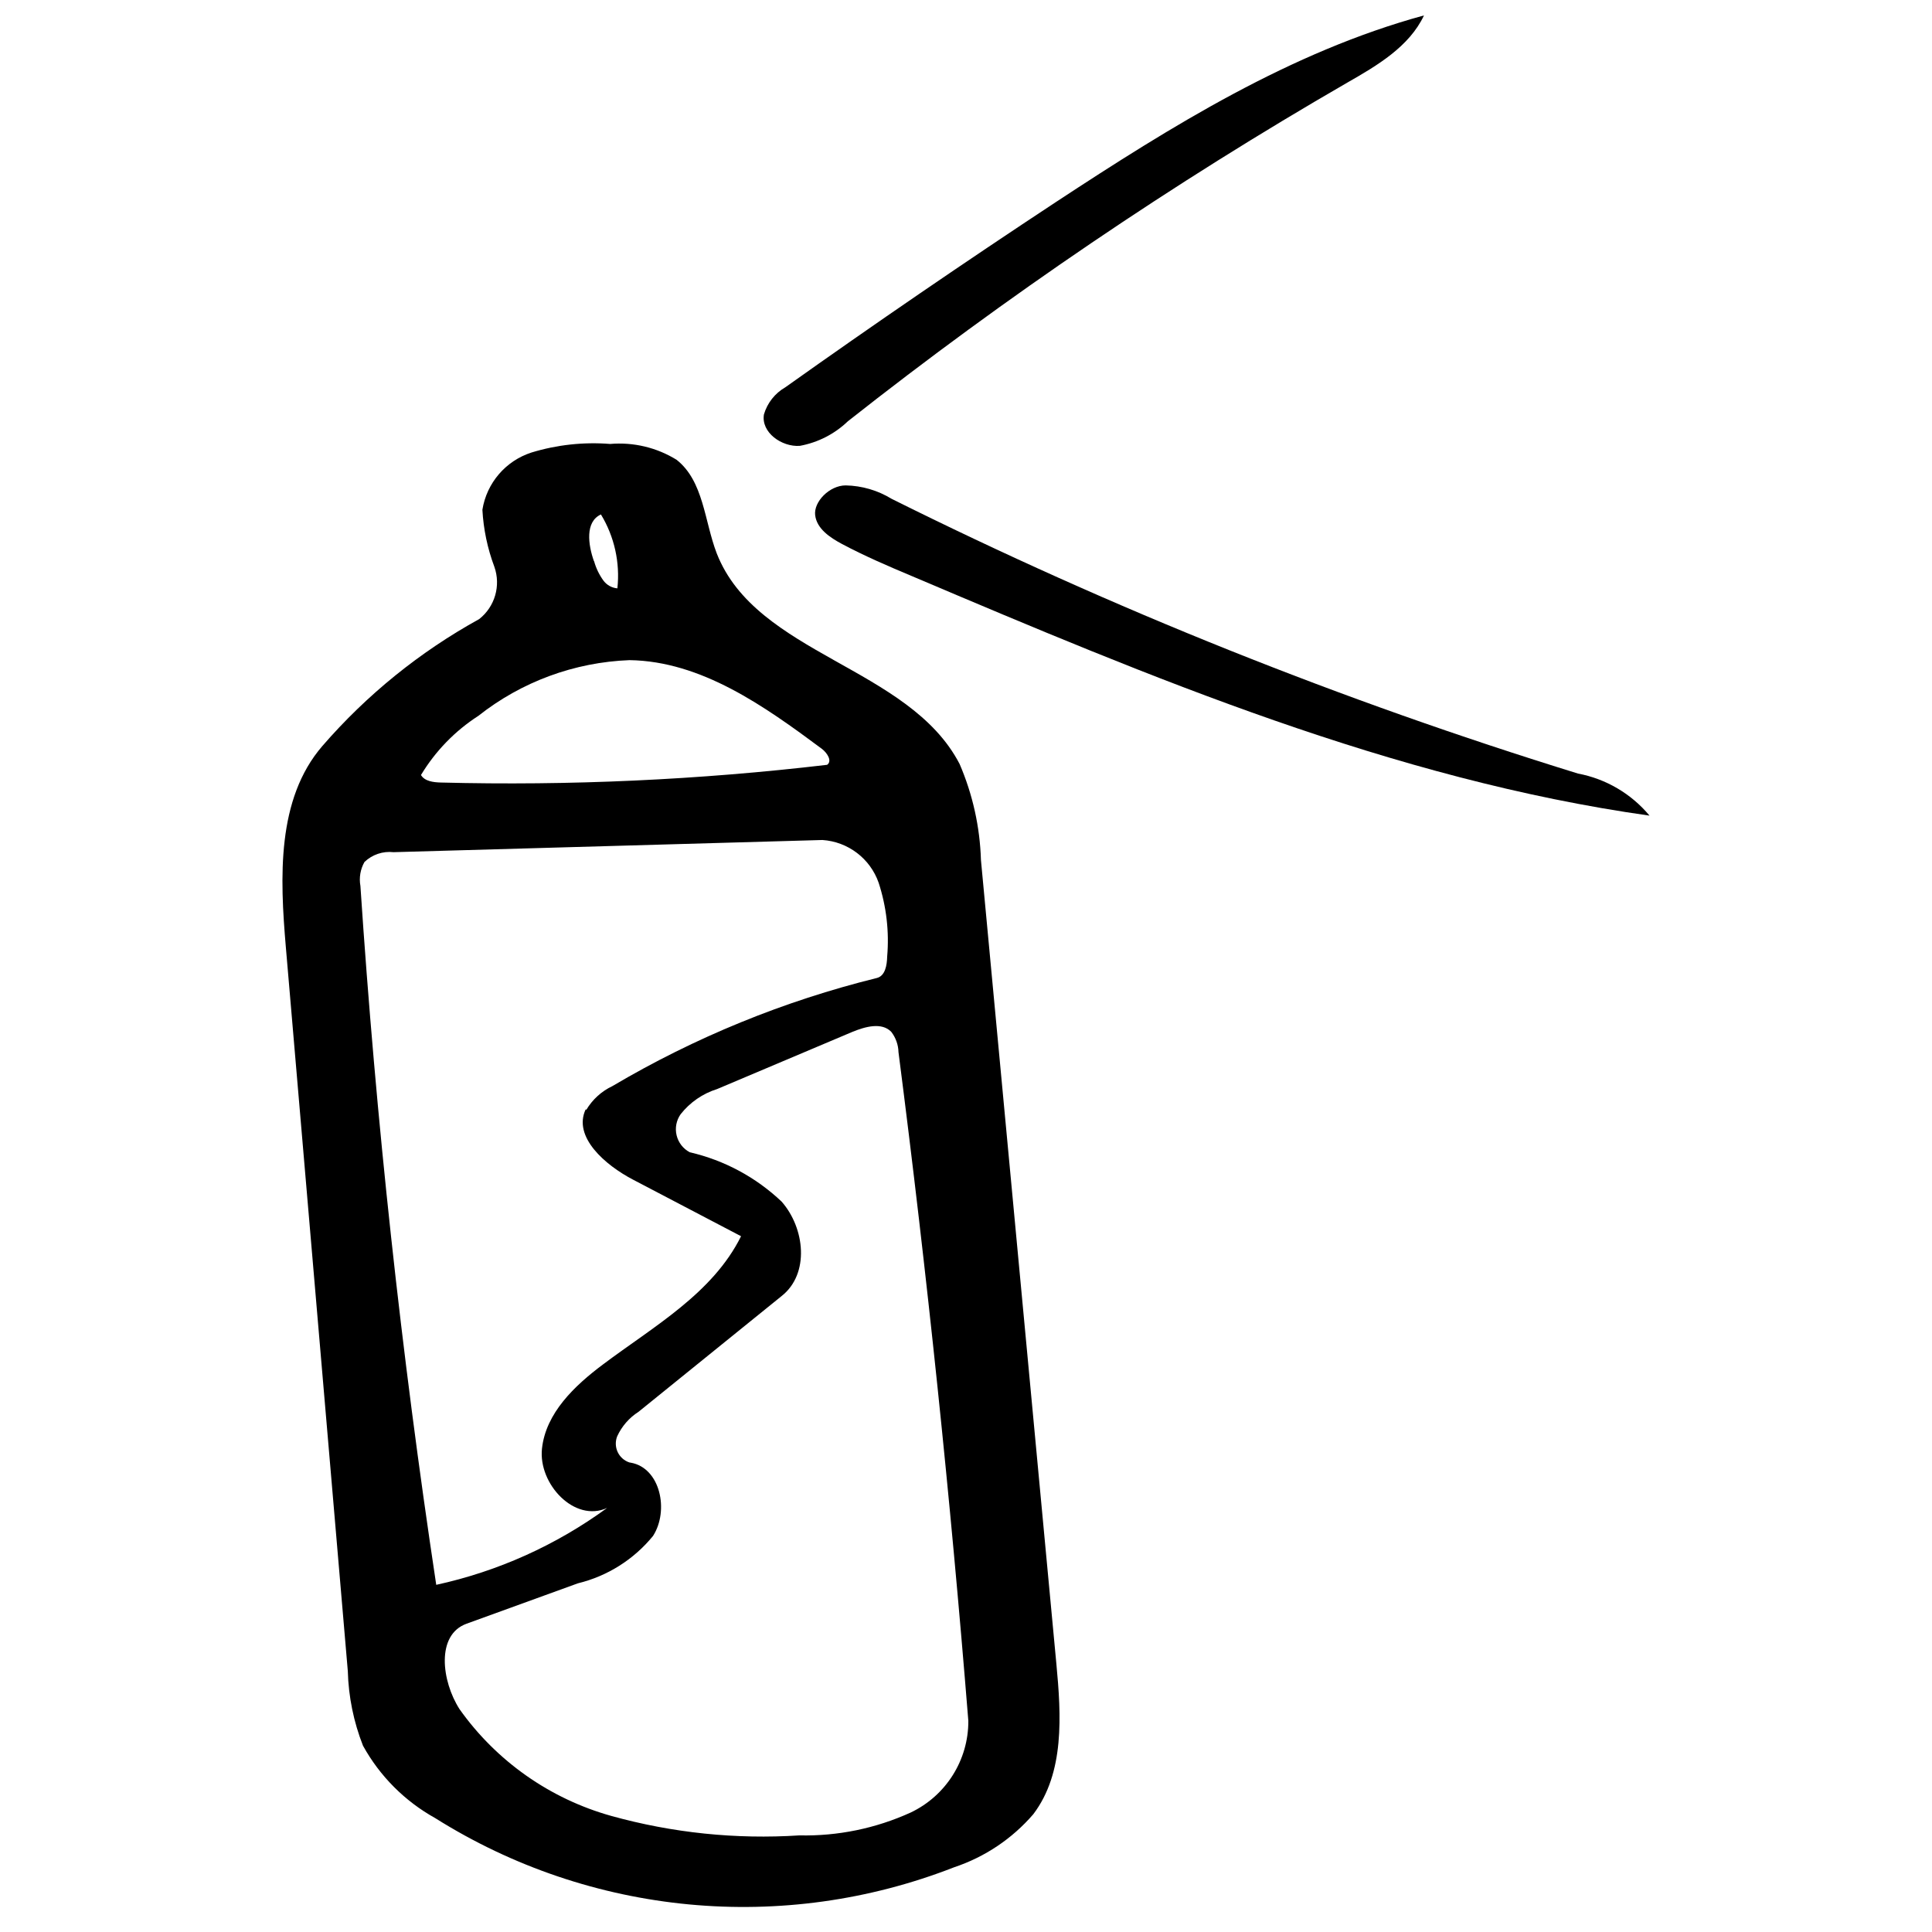 <?xml version="1.0" encoding="UTF-8"?>
<!-- Uploaded to: ICON Repo, www.svgrepo.com, Generator: ICON Repo Mixer Tools -->
<svg width="800px" height="800px" version="1.1" viewBox="144 144 512 512" xmlns="http://www.w3.org/2000/svg">
 <defs>
  <clipPath id="a">
   <path d="m346 148.09h176v114.91h-176z"/>
  </clipPath>
 </defs>
 <path d="m581.14 360.15c-67.93-9.57-132.07-36.57-195.3-63.402-6.34-2.66-12.68-5.379-18.738-8.605-3.172-1.699-6.625-4.019-7.074-7.586-0.453-3.566 3.789-7.922 8.094-7.922 4.301 0.086 8.5 1.316 12.172 3.562 58.551 29.16 119.38 53.504 181.88 72.801 7.426 1.402 14.129 5.344 18.965 11.152z" fill-rule="evenodd"/>
 <g clip-path="url(#a)">
  <path d="m521.37 148.09c-3.906 8.266-12.344 13.246-20.266 17.773-46.238 26.703-90.488 56.707-132.41 89.781-3.516 3.375-7.945 5.637-12.738 6.512-4.812 0.34-10.301-3.566-9.508-8.324 0.891-3.035 2.918-5.609 5.66-7.188 23.625-16.793 47.551-33.172 71.777-49.137 30.684-20.152 62.211-39.793 97.48-49.418z" fill-rule="evenodd"/>
 </g>
 <path d="m271.84 279.09c1.141-7.106 6.172-12.965 13.02-15.172 6.738-2.055 13.805-2.824 20.832-2.266 6.164-0.527 12.336 0.941 17.605 4.191 7.188 5.66 7.356 16.246 10.641 24.793 10.527 26.945 50.945 30 64.363 55.816 3.473 8.059 5.394 16.699 5.66 25.473l19.984 212.96c1.301 13.758 2.207 28.926-6.117 39.91-5.586 6.481-12.824 11.332-20.941 14.039-45.324 17.723-96.367 12.891-137.56-13.02-8.051-4.477-14.684-11.125-19.133-19.191-2.477-6.301-3.84-12.988-4.019-19.758l-16.418-191.79c-1.582-18.512-2.488-39.285 9.68-53.383 11.762-13.57 25.828-24.953 41.551-33.625 4.172-3.285 5.789-8.859 4.019-13.867-1.816-4.848-2.887-9.945-3.168-15.113zm39.285 252.53c7.867 1.355 10.246 12.68 5.941 19.414-5.094 6.246-12.09 10.66-19.926 12.566l-29.492 10.699c-8.152 2.945-6.621 15.227-1.867 22.645 9.77 13.773 23.98 23.766 40.25 28.305 16.199 4.496 33.035 6.238 49.812 5.148 10.16 0.227 20.242-1.844 29.492-6.055 9.371-4.453 15.324-13.914 15.285-24.285-4.754-59.211-10.926-118.29-18.512-177.24-0.051-1.953-0.727-3.836-1.922-5.379-2.551-2.606-6.906-1.359-10.246 0l-35.891 15.172c-3.828 1.199-7.203 3.527-9.68 6.68-1.141 1.625-1.527 3.66-1.059 5.586 0.465 1.93 1.738 3.566 3.492 4.488 9.137 2.109 17.539 6.625 24.34 13.078 6.172 7.019 7.473 19.133 0 25.02l-37.926 30.684c-2.473 1.578-4.438 3.84-5.66 6.508-0.523 1.344-0.477 2.84 0.133 4.144 0.609 1.305 1.727 2.305 3.094 2.762zm-11.773-93.461c1.633-2.762 4.059-4.973 6.961-6.34 21.84-12.91 45.449-22.562 70.082-28.645 2.207-0.566 2.66-3.394 2.715-5.66 0.57-6.613-0.199-13.277-2.262-19.586-2.25-6.414-8.109-10.867-14.891-11.32l-113.67 3.227c-2.824-0.32-5.644 0.633-7.699 2.602-1.086 1.922-1.469 4.168-1.074 6.34 4.113 62.004 10.812 123.75 20.094 185.22 16.352-3.566 31.777-10.508 45.289-20.379-8.605 3.961-18.285-6.34-17.266-15.738 1.02-9.395 8.605-16.641 16.188-22.305 13.418-10.074 29.043-18.793 36.57-33.965l-28.645-15c-7.359-3.848-16.02-11.32-12.508-18.68zm-43.816-88.816c0.961 1.695 3.285 1.98 5.266 2.035 34.203 0.875 68.422-0.695 102.4-4.695 1.414-1.02 0-3.172-1.414-4.246-15.227-11.324-31.926-23.211-50.949-23.492-14.586 0.547-28.625 5.719-40.078 14.773-6.18 3.984-11.367 9.328-15.168 15.625zm45.91-56.609c0.512 1.852 1.355 3.598 2.488 5.152 0.883 1.172 2.219 1.914 3.68 2.035 0.738-6.828-0.793-13.711-4.359-19.586-4.242 1.926-3.394 8.039-1.867 12.344z" fill-rule="evenodd"/>
</svg>